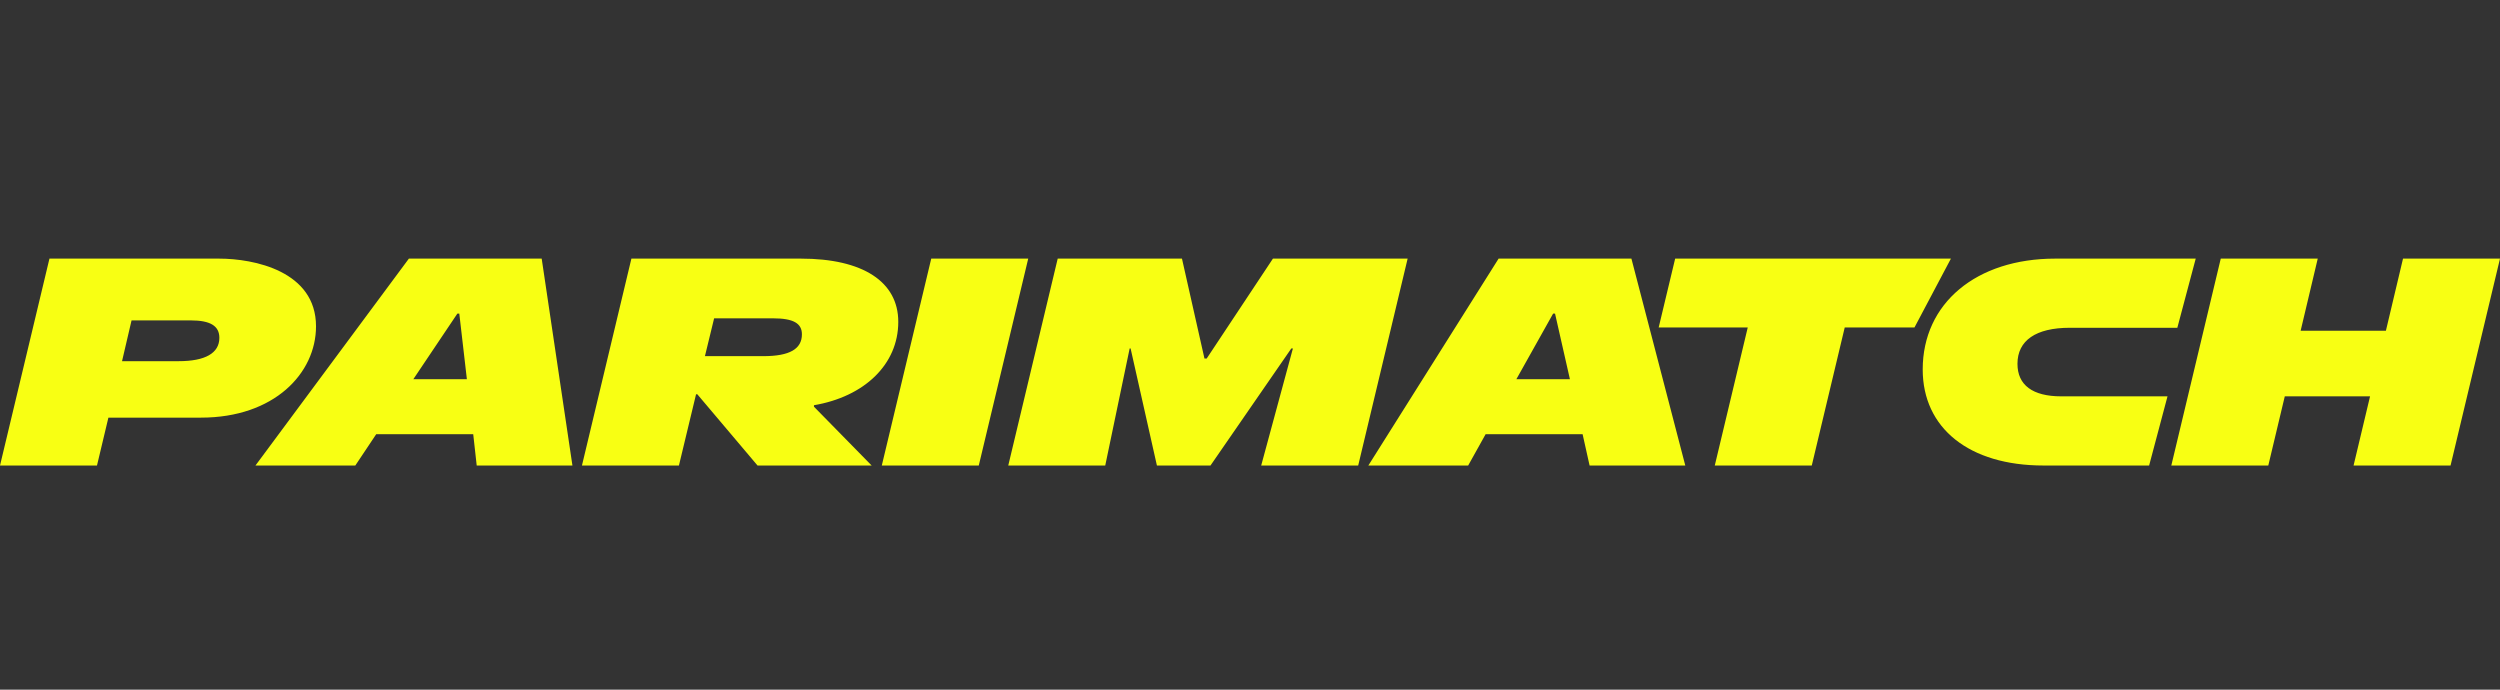 <svg width="145" height="40" viewBox="0 0 145 40" fill="none" xmlns="http://www.w3.org/2000/svg">
<rect x="0" y="0" width="145" height="40" fill="#333333" stroke="none"/>
<path d="M18.329 18.926C18.329 15.72 14.726 15 12.704 15H2.868L0 27H5.625L6.287 24.223H11.656C15.902 24.223 18.329 21.651 18.329 18.926ZM10.369 20.948H7.078L7.63 18.583H11.068C12.208 18.583 12.723 18.909 12.723 19.594C12.723 20.486 11.896 20.948 10.37 20.948H10.369ZM23.715 15L14.817 27H20.608L21.821 25.183H27.447L27.649 27H33.201L31.418 15H23.716H23.715ZM23.973 21.994L26.528 18.188H26.639L27.079 21.994H23.972H23.973ZM52.1 18.668C52.1 16.337 50.041 15 46.456 15H36.621L33.753 27H39.378L40.371 22.869H40.445L43.937 27H50.556L47.21 23.589V23.503C50.133 23.006 52.1 21.138 52.1 18.669V18.668ZM44.269 20.657H40.886L41.419 18.463H44.839C46.016 18.463 46.511 18.754 46.511 19.389C46.511 20.245 45.794 20.657 44.269 20.657ZM59.637 15L56.769 27H51.144L54.012 15H59.637ZM81.643 15L78.775 27H73.149L74.988 20.211H74.896L70.208 27H67.101L65.575 20.211H65.52L64.104 27H58.479L61.347 15H68.554L69.859 20.794H69.988L73.83 15H81.644H81.643ZM86.919 15L79.364 27H85.154L86.166 25.183H91.791L92.196 27H97.747L94.622 15H86.919ZM87.949 21.994L90.081 18.188H90.192L91.055 21.994H87.948H87.949ZM113.153 15L111.039 18.994H106.994L105.083 26.999H99.457L101.369 18.994H96.203L97.159 15H113.153ZM119.551 22.989H125.715L124.649 27H118.521C114.219 27 111.517 24.84 111.517 21.429C111.517 17.588 114.624 15 119.201 15H127.352L126.285 19.011H120.047C118.08 19.011 117.013 19.748 117.013 21.102C117.013 22.337 117.896 22.988 119.55 22.988L119.551 22.989ZM145 15L142.132 27H136.507L137.463 22.989H132.517L131.561 27H125.936L128.804 15H134.429L133.437 19.183H138.382L139.375 15H145Z" fill="#F8FF13"/>
</svg>
